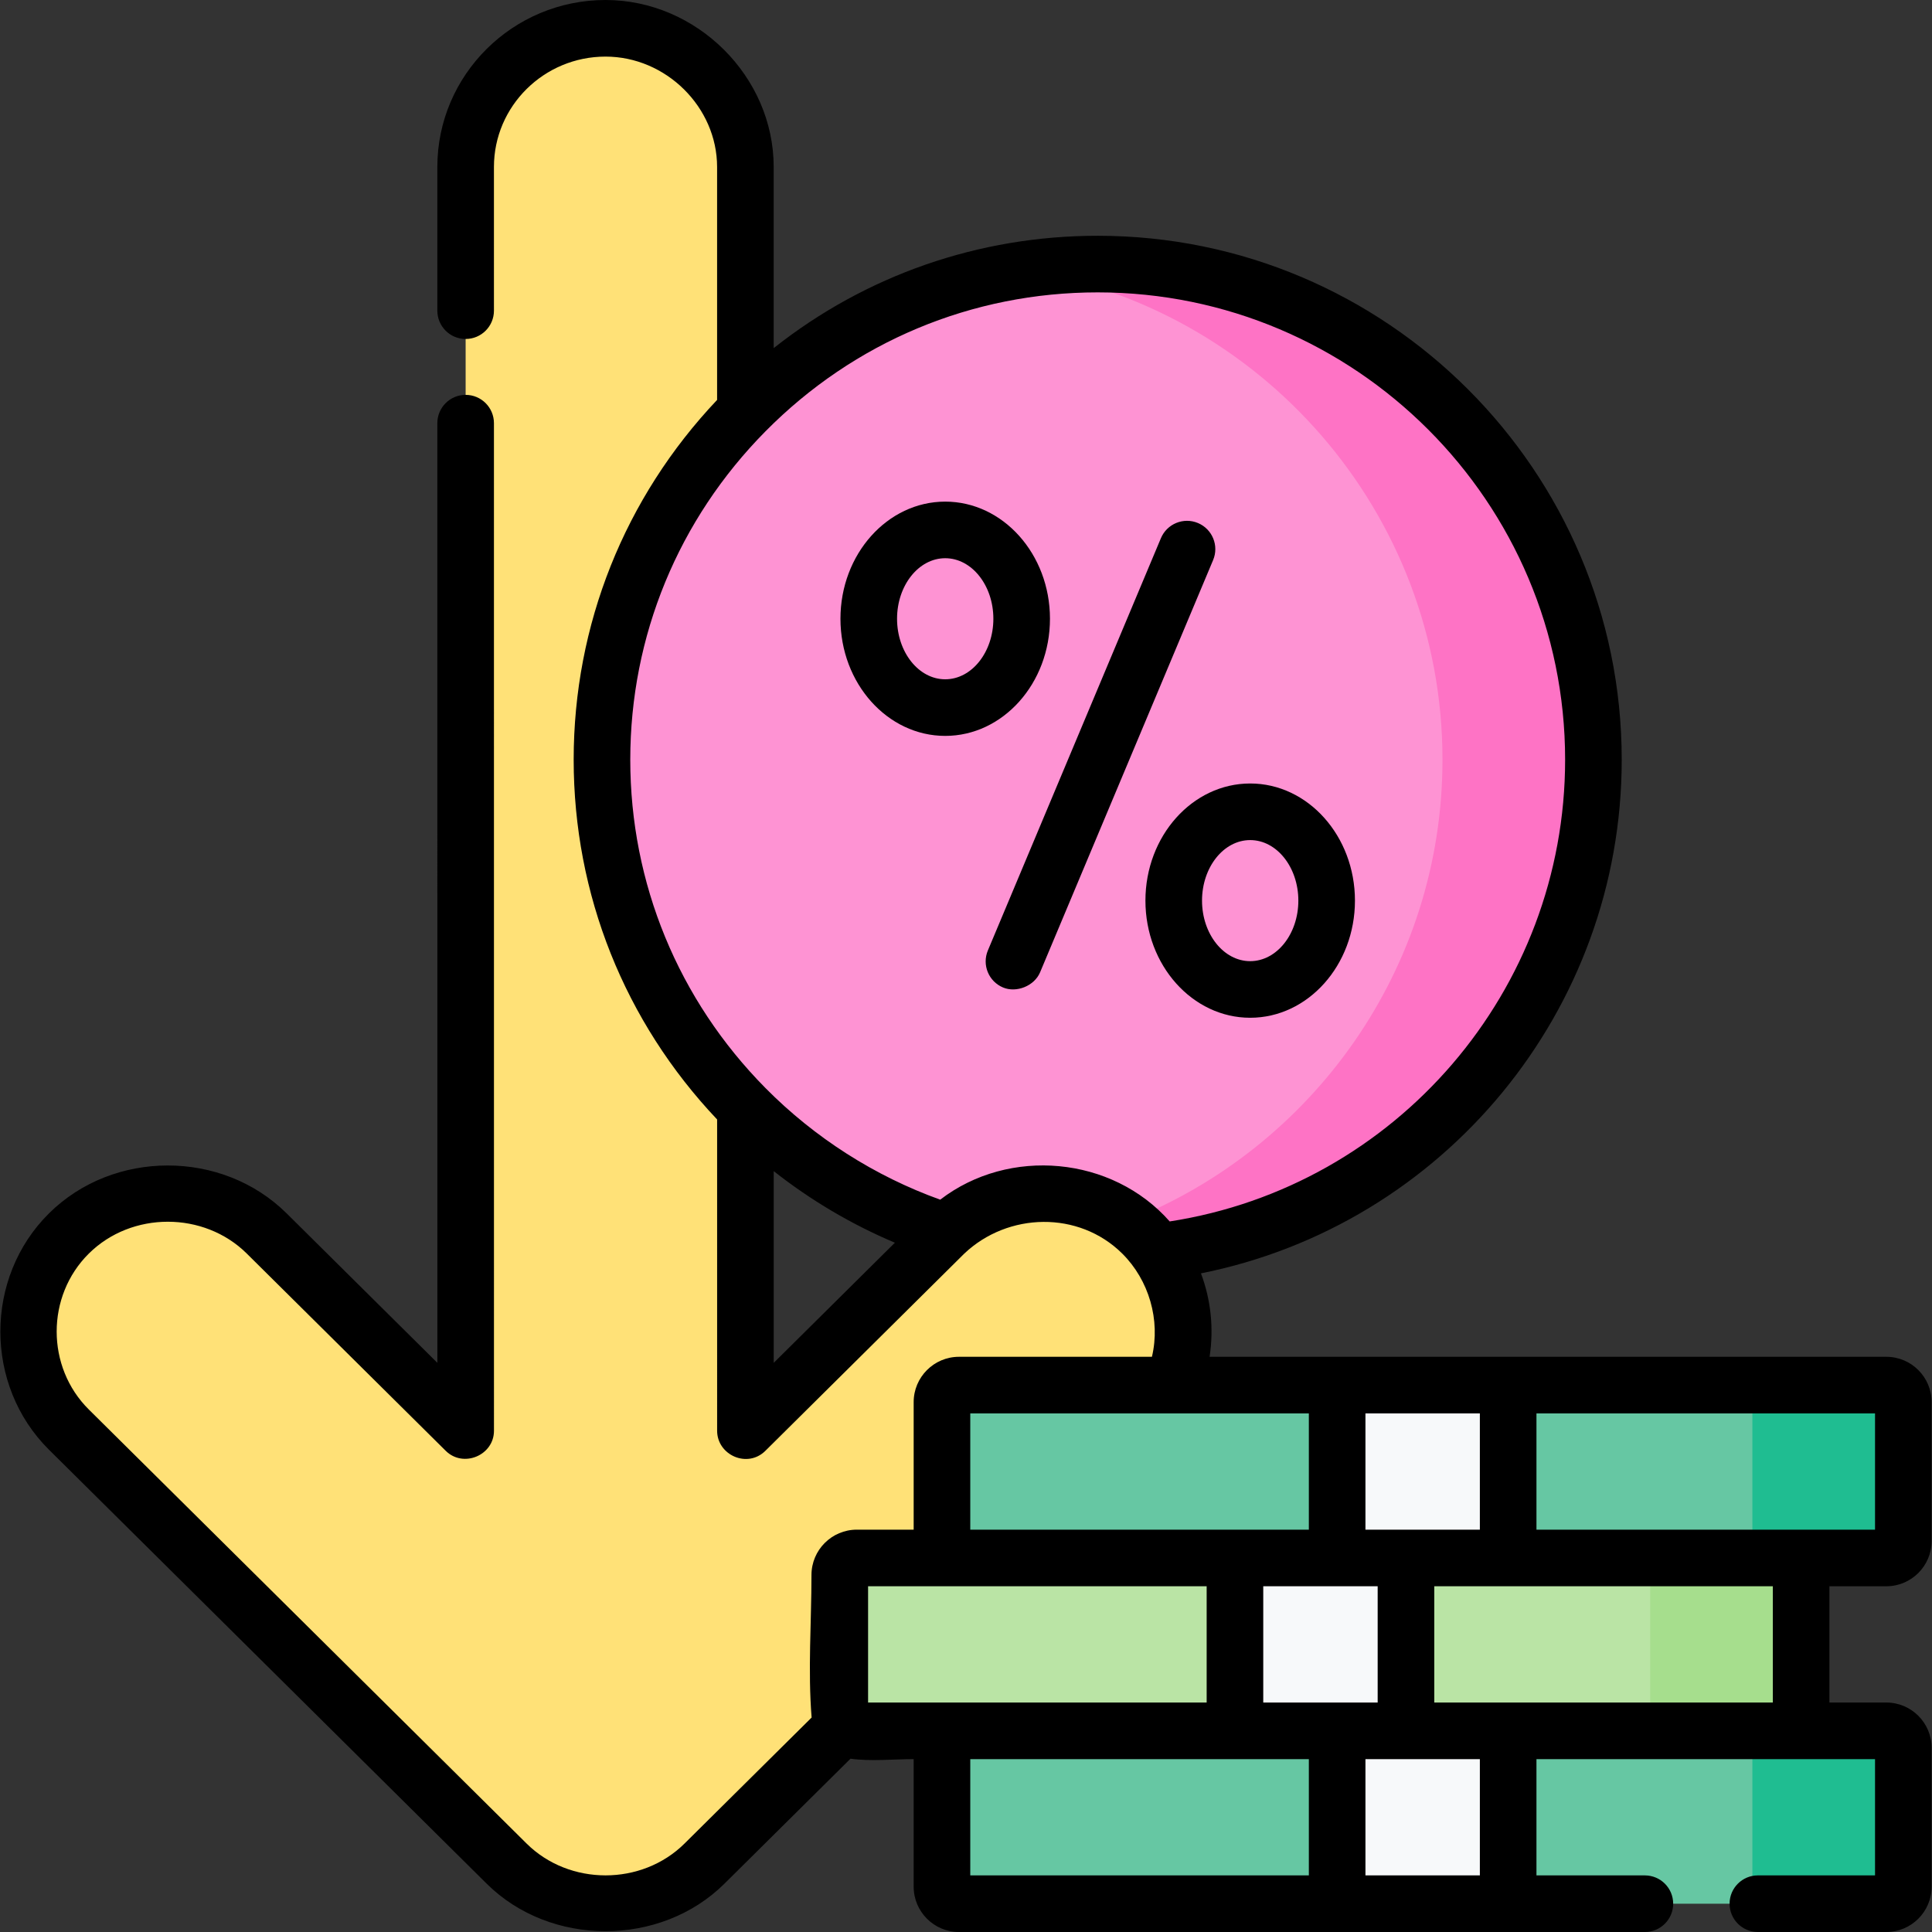 <svg id="Capa_1" enable-background="new 0 0 512 512" height="512" viewBox="0 0 512 512" width="512" xmlns="http://www.w3.org/2000/svg"><rect x="0" y="0" width="512" height="512" fill="#333333" stroke="none"/><g><g><g><g><g><path d="m250.269 326.888c.17-.169.347-.325.52-.49-20.35-6.539-38.551-17.91-53.245-32.762l.002 85.526z" fill="none"/><path d="m306.776 331.706c-1.204-1.689-26.999-47.194-28.524-48.706 0 0-12.951 29.547-27.463 43.399-.172.165-.35.321-.52.49l-52.723 52.274-.009-334.908c0-19.868-16.985-36.754-37.07-36.755-20.472 0-37.069 16.455-37.069 36.753l.009 334.908-52.725-52.276c-14.129-14.008-38.208-14.095-52.424-.001-14.476 14.353-14.476 37.624.001 51.977l115.998 115.011c14.276 14.168 38.152 14.169 52.433.01l116.003-115.016c12.952-12.84 14.306-32.815 4.083-47.16z" fill="#ffe177"/><path d="m290.901 69.983c-36.482 0-69.534 14.949-93.362 39.036-23.485 23.74-38.01 56.358-38.01 92.306 0 35.951 14.527 68.57 38.015 92.311 14.693 14.852 32.895 26.223 53.245 32.762 14.512-13.851 37.598-13.694 51.904.491 1.525 1.512 2.879 3.128 4.083 4.817 64.98-7.861 115.497-63.33 115.497-130.381 0-72.422-58.933-131.342-131.372-131.342z" fill="#fe93d3"/><g><path d="m290.901 69.983c-6.797 0-13.476.519-19.997 1.52 62.98 9.66 111.37 64.198 111.37 129.823 0 55.501-34.613 103.067-83.39 122.265 1.326.999 2.599 2.099 3.81 3.299 1.525 1.512 2.879 3.128 4.083 4.817 64.98-7.861 115.497-63.33 115.497-130.381-.001-72.423-58.934-131.343-131.373-131.343z" fill="#fe73c5"/></g></g></g><g><g><path d="m472.811 458.688h-245.754c-2.49 0-4.509-2.019-4.509-4.509v-36.794c0-2.49 2.019-4.509 4.509-4.509h245.753c2.49 0 4.509 2.019 4.509 4.509v36.794c.001 2.491-2.018 4.509-4.508 4.509z" fill="#bae4a5"/><path d="m472.811 412.877h-40c2.49 0 4.509 2.019 4.509 4.509v36.794c0 2.49-2.019 4.509-4.509 4.509h40c2.49 0 4.509-2.019 4.509-4.509v-36.794c0-2.491-2.019-4.509-4.509-4.509z" fill="#a6de8d"/><path d="m327.274 412.877h45.32v45.812h-45.32z" fill="#f7f9fa"/></g><g><path d="m499.893 412.877h-100.216l-22.66-10-22.66 10h-100.217c-2.49 0-4.509-2.019-4.509-4.509v-36.794c0-2.49 2.019-4.509 4.509-4.509h100.217l22.66 10 22.66-10h100.217c2.49 0 4.509 2.019 4.509 4.509v36.794c-.001 2.49-2.019 4.509-4.51 4.509z" fill="#66c7a3"/><g><path d="m499.893 367.065h-40c2.49 0 4.509 2.019 4.509 4.509v36.794c0 2.49-2.019 4.509-4.509 4.509h40c2.49 0 4.509-2.019 4.509-4.509v-36.794c0-2.49-2.018-4.509-4.509-4.509z" fill="#1fbd91"/></g><path d="m354.357 367.065h45.32v45.812h-45.32z" fill="#f7f9fa"/></g><g><path d="m499.893 504.5h-100.216l-22.66-10-22.66 10h-100.217c-2.49 0-4.509-2.019-4.509-4.509v-36.794c0-2.49 2.019-4.509 4.509-4.509h100.217l22.66 10 22.66-10h100.217c2.49 0 4.509 2.019 4.509 4.509v36.794c-.001 2.49-2.019 4.509-4.51 4.509z" fill="#66c7a3"/><path d="m354.357 458.688h45.32v45.812h-45.32z" fill="#f7f9fa"/></g></g></g><g><path d="m499.893 458.688h-40c2.49 0 4.509 2.019 4.509 4.509v36.794c0 2.49-2.019 4.509-4.509 4.509h40c2.49 0 4.509-2.019 4.509-4.509v-36.794c0-2.49-2.018-4.509-4.509-4.509z" fill="#1fbd91"/></g></g><g><path d="m317.474 138.61c-3.815-1.604-8.214.193-9.818 4.013l-45.857 109.253c-1.603 3.819.193 8.215 4.013 9.817 3.567 1.499 8.307-.411 9.818-4.013l45.857-109.253c1.603-3.819-.194-8.214-4.013-9.817z"/><path d="m278.252 163.976c0-17.116-12.454-31.042-27.762-31.042s-27.762 13.926-27.762 31.042c0 17.117 12.454 31.043 27.762 31.043s27.762-13.926 27.762-31.043zm-27.762 16.043c-7.037 0-12.762-7.197-12.762-16.043s5.725-16.042 12.762-16.042 12.762 7.196 12.762 16.042-5.725 16.043-12.762 16.043z"/><path d="m331.312 269.717c15.309 0 27.763-13.926 27.763-31.043 0-17.116-12.454-31.042-27.763-31.042-15.308 0-27.762 13.926-27.762 31.042 0 17.117 12.454 31.043 27.762 31.043zm0-47.085c7.038 0 12.763 7.196 12.763 16.042s-5.725 16.043-12.763 16.043c-7.037 0-12.762-7.197-12.762-16.043s5.725-16.042 12.762-16.042z"/><path d="m499.893 420.377c6.622 0 12.009-5.387 12.009-12.009v-36.795c0-6.621-5.387-12.008-12.009-12.008h-179.343c1.154-7.46.364-15.066-2.282-22.11 64.271-12.843 111.505-69.581 111.505-136.13 0-76.559-62.298-138.843-138.872-138.843-31.543 0-61.462 10.467-85.862 29.771l-.001-47.999c-.001-23.987-20.411-44.254-44.57-44.254-24.575 0-44.569 19.852-44.569 44.253l.001 38.08c0 4.143 3.358 7.5 7.5 7.5 4.143 0 7.5-3.358 7.5-7.5l-.001-38.08c0-16.13 13.265-29.253 29.569-29.253 16.028 0 29.57 13.397 29.57 29.255l.001 61.73c-24.536 25.911-38.01 59.643-38.01 95.34 0 35.699 13.476 69.433 38.015 95.345l.002 82.492c0 6.451 8.016 10.048 12.781 5.326l52.723-52.274c11.566-10.956 30.337-11.426 41.861-.001 7.072 7.019 10.173 17.63 7.863 27.353h-51.134c-6.622 0-12.009 5.387-12.009 12.008v33.804h-15.074c-6.622 0-12.009 5.387-12.009 12.009 0 12.481-.972 25.341.041 37.778l-33.679 33.392c-11.353 11.254-30.526 11.252-41.871-.01l-115.999-115.012c-11.358-11.261-11.359-30.063 0-41.324 11.346-11.25 30.516-11.25 41.862 0l52.725 52.276c4.641 4.601 12.781 1.21 12.781-5.326l-.007-267.017c0-4.143-3.358-7.5-7.5-7.5s-7.5 3.358-7.5 7.5l.006 249.019-39.944-39.604c-17.071-16.926-45.915-16.926-62.985 0-17.172 17.026-17.176 45.598 0 62.629l115.996 115.008c16.913 16.787 46.073 16.792 62.997.013l33.421-33.135c5.396.751 11.312.116 16.739.116v33.803c0 6.622 5.387 12.009 12.009 12.009h181.77c4.142 0 7.5-3.357 7.5-7.5s-3.358-7.5-7.5-7.5h-28.732v-30.812h89.725v30.81h-31.045c-4.142 0-7.5 3.357-7.5 7.5s3.358 7.5 7.5 7.5h34.036c6.622 0 12.009-5.387 12.009-12.009v-36.794c0-6.622-5.387-12.009-12.009-12.009h-15.074v-30.812h15.073zm-294.848-110.012c9.813 7.727 20.639 14.125 32.109 18.966l-32.108 31.835zm44.123 7.56c-17.322-6.225-33.255-16.387-46.286-29.556-.014-.014-.028-.029-.042-.043-23.093-23.362-35.811-54.257-35.811-87 0-32.759 12.729-63.668 35.842-87.032 23.482-23.737 54.746-36.811 88.03-36.811 68.303 0 123.872 55.556 123.872 123.843 0 61.188-44.763 113.077-104.791 122.369-15.251-17.308-42.556-19.807-60.814-5.77zm247.734 87.452h-89.725v-30.812h89.725zm-104.725-30.812v30.812h-30.32v-30.812zm-27.082 76.623h-30.32v-30.812h30.32zm-107.964-76.623h89.726v30.812h-89.726zm-27.082 45.812h89.726v30.812h-89.726zm27.082 45.811h89.726v30.812h-89.726zm135.046 30.812h-30.32v-30.812h30.32zm77.643-45.812h-89.725v-30.812h89.725z"/></g></g></svg>